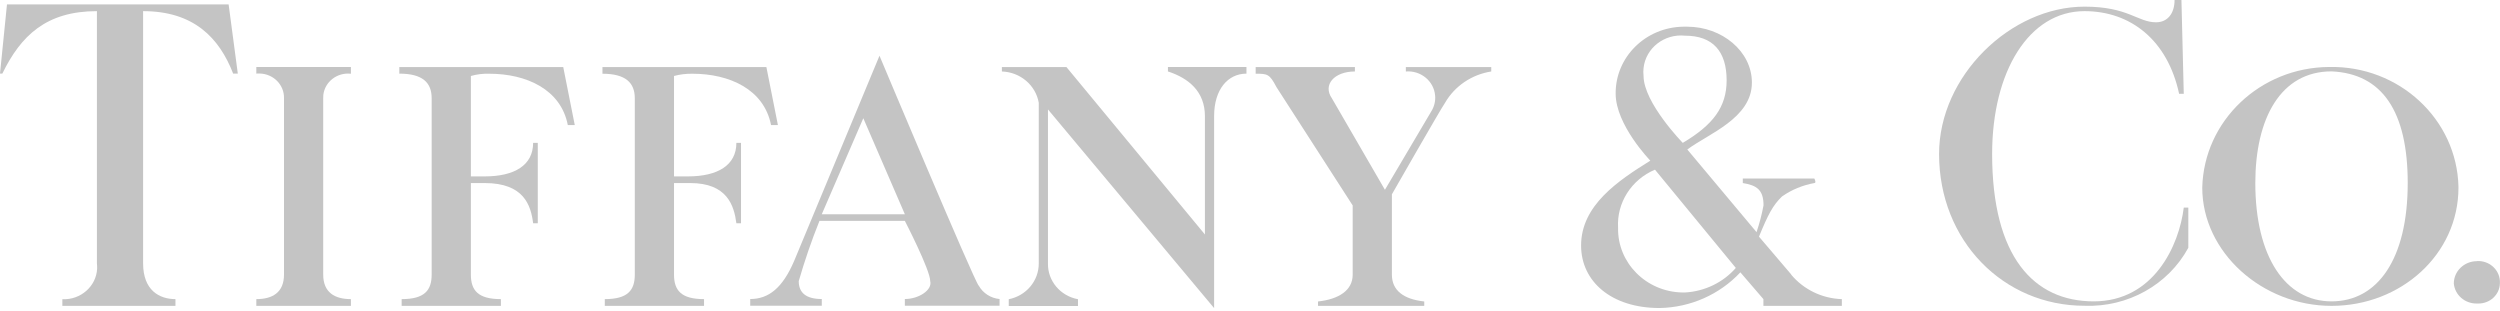 <svg width="225" height="28" viewBox="0 0 225 28" fill="none" xmlns="http://www.w3.org/2000/svg">
<path fill-rule="evenodd" clip-rule="evenodd" d="M35.938 6.028V6.627C38.022 6.627 38.849 7.427 38.849 8.835V24.712C38.849 26.12 38.221 26.921 36.148 26.921V27.528H45.08V26.921C43.006 26.921 42.379 26.12 42.379 24.712V16.475H43.625C47.154 16.475 47.782 18.481 47.981 20.092H48.4V12.857H47.981C47.981 14.864 46.317 15.876 43.625 15.876H42.379V6.838C42.921 6.682 43.482 6.617 44.043 6.636C47.373 6.636 50.483 8.044 51.102 11.256H51.729L50.692 6.038H35.938V6.028Z" fill="#C4C4C4"/>
<path fill-rule="evenodd" clip-rule="evenodd" d="M61.908 15.876H60.661V6.838C61.204 6.691 61.765 6.627 62.326 6.636C65.656 6.636 68.766 8.044 69.394 11.256H70.012L68.975 6.038H54.221V6.636C56.295 6.636 57.132 7.437 57.132 8.845V24.712C57.132 26.12 56.504 26.921 54.431 26.921V27.528H63.363V26.921C61.289 26.921 60.661 26.12 60.661 24.712V16.475H62.117C65.437 16.475 66.064 18.481 66.274 20.092H66.692V12.858H66.274C66.274 14.864 64.609 15.876 61.917 15.876H61.908Z" fill="#C4C4C4"/>
<path fill-rule="evenodd" clip-rule="evenodd" d="M23.058 6.627C23.163 6.617 23.268 6.608 23.372 6.617C24.609 6.645 25.589 7.639 25.56 8.835V24.712C25.56 26.323 24.523 26.921 23.068 26.921V27.528H31.582V26.921C30.126 26.921 29.089 26.323 29.089 24.712V8.845C29.089 8.743 29.089 8.642 29.099 8.541C29.241 7.354 30.345 6.498 31.582 6.636V6.028H23.068V6.627H23.058Z" fill="#C4C4C4"/>
<path fill-rule="evenodd" clip-rule="evenodd" d="M0.628 0.396L0 6.626H0.209C1.874 3.212 4.157 1.003 8.723 1.003V23.709C8.742 23.865 8.742 24.022 8.742 24.178C8.666 25.77 7.258 27.004 5.612 26.93V27.528H15.791V26.921C14.335 26.921 12.88 26.12 12.88 23.709V1.003C17.446 1.003 19.738 3.414 20.985 6.626H21.403L20.576 0.396H0.628Z" fill="#C4C4C4"/>
<path fill-rule="evenodd" clip-rule="evenodd" d="M161.219 24.712L158.308 21.298C159.135 19.291 159.554 18.481 160.381 17.681C161.247 17.073 162.236 16.668 163.292 16.475C163.502 16.475 163.292 16.07 163.292 16.07H156.852V16.475C158.098 16.677 158.717 17.073 158.717 18.481C158.565 19.3 158.355 20.101 158.089 20.893L151.858 13.456C153.723 12.048 157.68 10.649 157.67 7.428C157.67 4.611 154.969 2.402 151.849 2.402C151.735 2.402 151.63 2.402 151.516 2.402C148.11 2.439 145.38 5.136 145.409 8.431C145.409 11.247 148.529 14.459 148.529 14.459C145.618 16.272 142.298 18.481 142.298 22.098C142.298 25.311 145 27.722 149.356 27.722C152.134 27.676 154.769 26.507 156.633 24.51L158.707 26.921V27.529H165.766V26.921C163.987 26.866 162.322 26.056 161.2 24.712H161.219ZM147.92 6.829C147.891 6.59 147.891 6.351 147.92 6.121C148.12 4.317 149.794 3.019 151.658 3.212C154.151 3.212 155.397 4.62 155.397 7.234C155.397 9.646 154.151 11.256 151.449 12.858C151.449 12.858 147.92 9.241 147.92 6.829ZM151.658 26.323C151.573 26.323 151.487 26.323 151.402 26.323C148.148 26.259 145.561 23.645 145.627 20.497C145.494 18.26 146.817 16.171 148.947 15.269L156.224 24.114C155.083 25.421 153.428 26.222 151.658 26.323Z" fill="#C4C4C4"/>
<path fill-rule="evenodd" clip-rule="evenodd" d="M188.434 27.123C183.031 27.123 179.292 23.102 179.292 13.861C179.292 6.424 182.612 1.003 187.606 1.003C191.763 1.003 195.083 3.617 196.12 8.44H196.539L196.329 0H195.711C195.711 1.206 195.083 2.006 194.046 2.006C192.382 2.006 191.554 0.598 187.606 0.598C180.957 0.598 174.517 6.829 174.517 13.861C174.517 21.693 180.329 27.519 187.606 27.519C191.497 27.666 195.14 25.633 196.948 22.301V18.684H196.539C196.12 22.098 193.837 27.123 188.434 27.123Z" fill="#C4C4C4"/>
<path fill-rule="evenodd" clip-rule="evenodd" d="M222.917 23.506C221.775 23.506 220.843 24.409 220.843 25.513C220.938 26.553 221.842 27.335 222.917 27.317C222.955 27.317 222.993 27.317 223.031 27.317C224.087 27.335 224.971 26.525 224.99 25.504C224.99 25.43 224.99 25.347 224.99 25.274C224.924 24.224 223.992 23.433 222.917 23.497V23.506Z" fill="#C4C4C4"/>
<path fill-rule="evenodd" clip-rule="evenodd" d="M221.262 16.815C221.128 10.732 215.915 5.9 209.628 6.028C203.416 6.065 198.355 10.87 198.203 16.88C198.203 22.706 203.606 27.528 209.837 27.528C216.068 27.528 221.262 22.908 221.262 16.88V16.815ZM209.837 27.123C205.68 27.123 202.978 23.101 202.978 16.475C202.978 10.649 205.261 6.424 209.837 6.424C214.412 6.627 216.695 10.041 216.695 16.475C216.695 23.304 213.994 27.123 209.837 27.123Z" fill="#C4C4C4"/>
<path fill-rule="evenodd" clip-rule="evenodd" d="M88.086 25.715C87.677 25.31 79.154 5.016 79.154 5.016L71.468 23.497C70.431 25.909 69.185 26.912 67.52 26.912V27.519H73.96V26.912C72.505 26.912 71.886 26.314 71.886 25.301C72.419 23.46 73.037 21.657 73.751 19.88H81.437C81.437 19.88 83.72 24.298 83.72 25.301C83.929 26.102 82.683 26.912 81.437 26.912V27.519H89.96V26.912C89.171 26.838 88.467 26.387 88.086 25.706V25.715ZM73.96 19.282L77.698 10.64L81.437 19.282H73.96Z" fill="#C4C4C4"/>
<path fill-rule="evenodd" clip-rule="evenodd" d="M105.123 6.433C106.988 7.041 108.443 8.246 108.443 10.455V21.104L95.982 6.038H90.169V6.433C91.825 6.489 93.213 7.667 93.489 9.25V23.718C93.489 25.273 92.367 26.617 90.788 26.93V27.538H97.019V26.93C95.43 26.636 94.288 25.283 94.317 23.718V9.848L109.271 27.731V10.446C109.271 8.035 110.517 6.627 112.181 6.627V6.028H105.114V6.424L105.123 6.433Z" fill="#C4C4C4"/>
<path fill-rule="evenodd" clip-rule="evenodd" d="M126.517 6.433C127.868 6.323 129.047 7.289 129.161 8.596C129.209 9.102 129.076 9.618 128.8 10.05L124.643 17.082L119.868 8.845C119.03 7.639 120.077 6.433 121.941 6.433V6.038H113.009V6.636C114.055 6.636 114.255 6.636 114.883 7.842L121.742 18.49V24.721C121.742 26.129 120.495 26.93 118.621 27.133V27.528H128.182V27.133C126.308 26.93 125.271 26.129 125.271 24.721V17.487C125.271 17.487 129.637 9.848 130.055 9.25C130.921 7.75 132.453 6.709 134.212 6.433V6.038H126.526V6.433H126.517Z" fill="#C4C4C4"/>
</svg>

